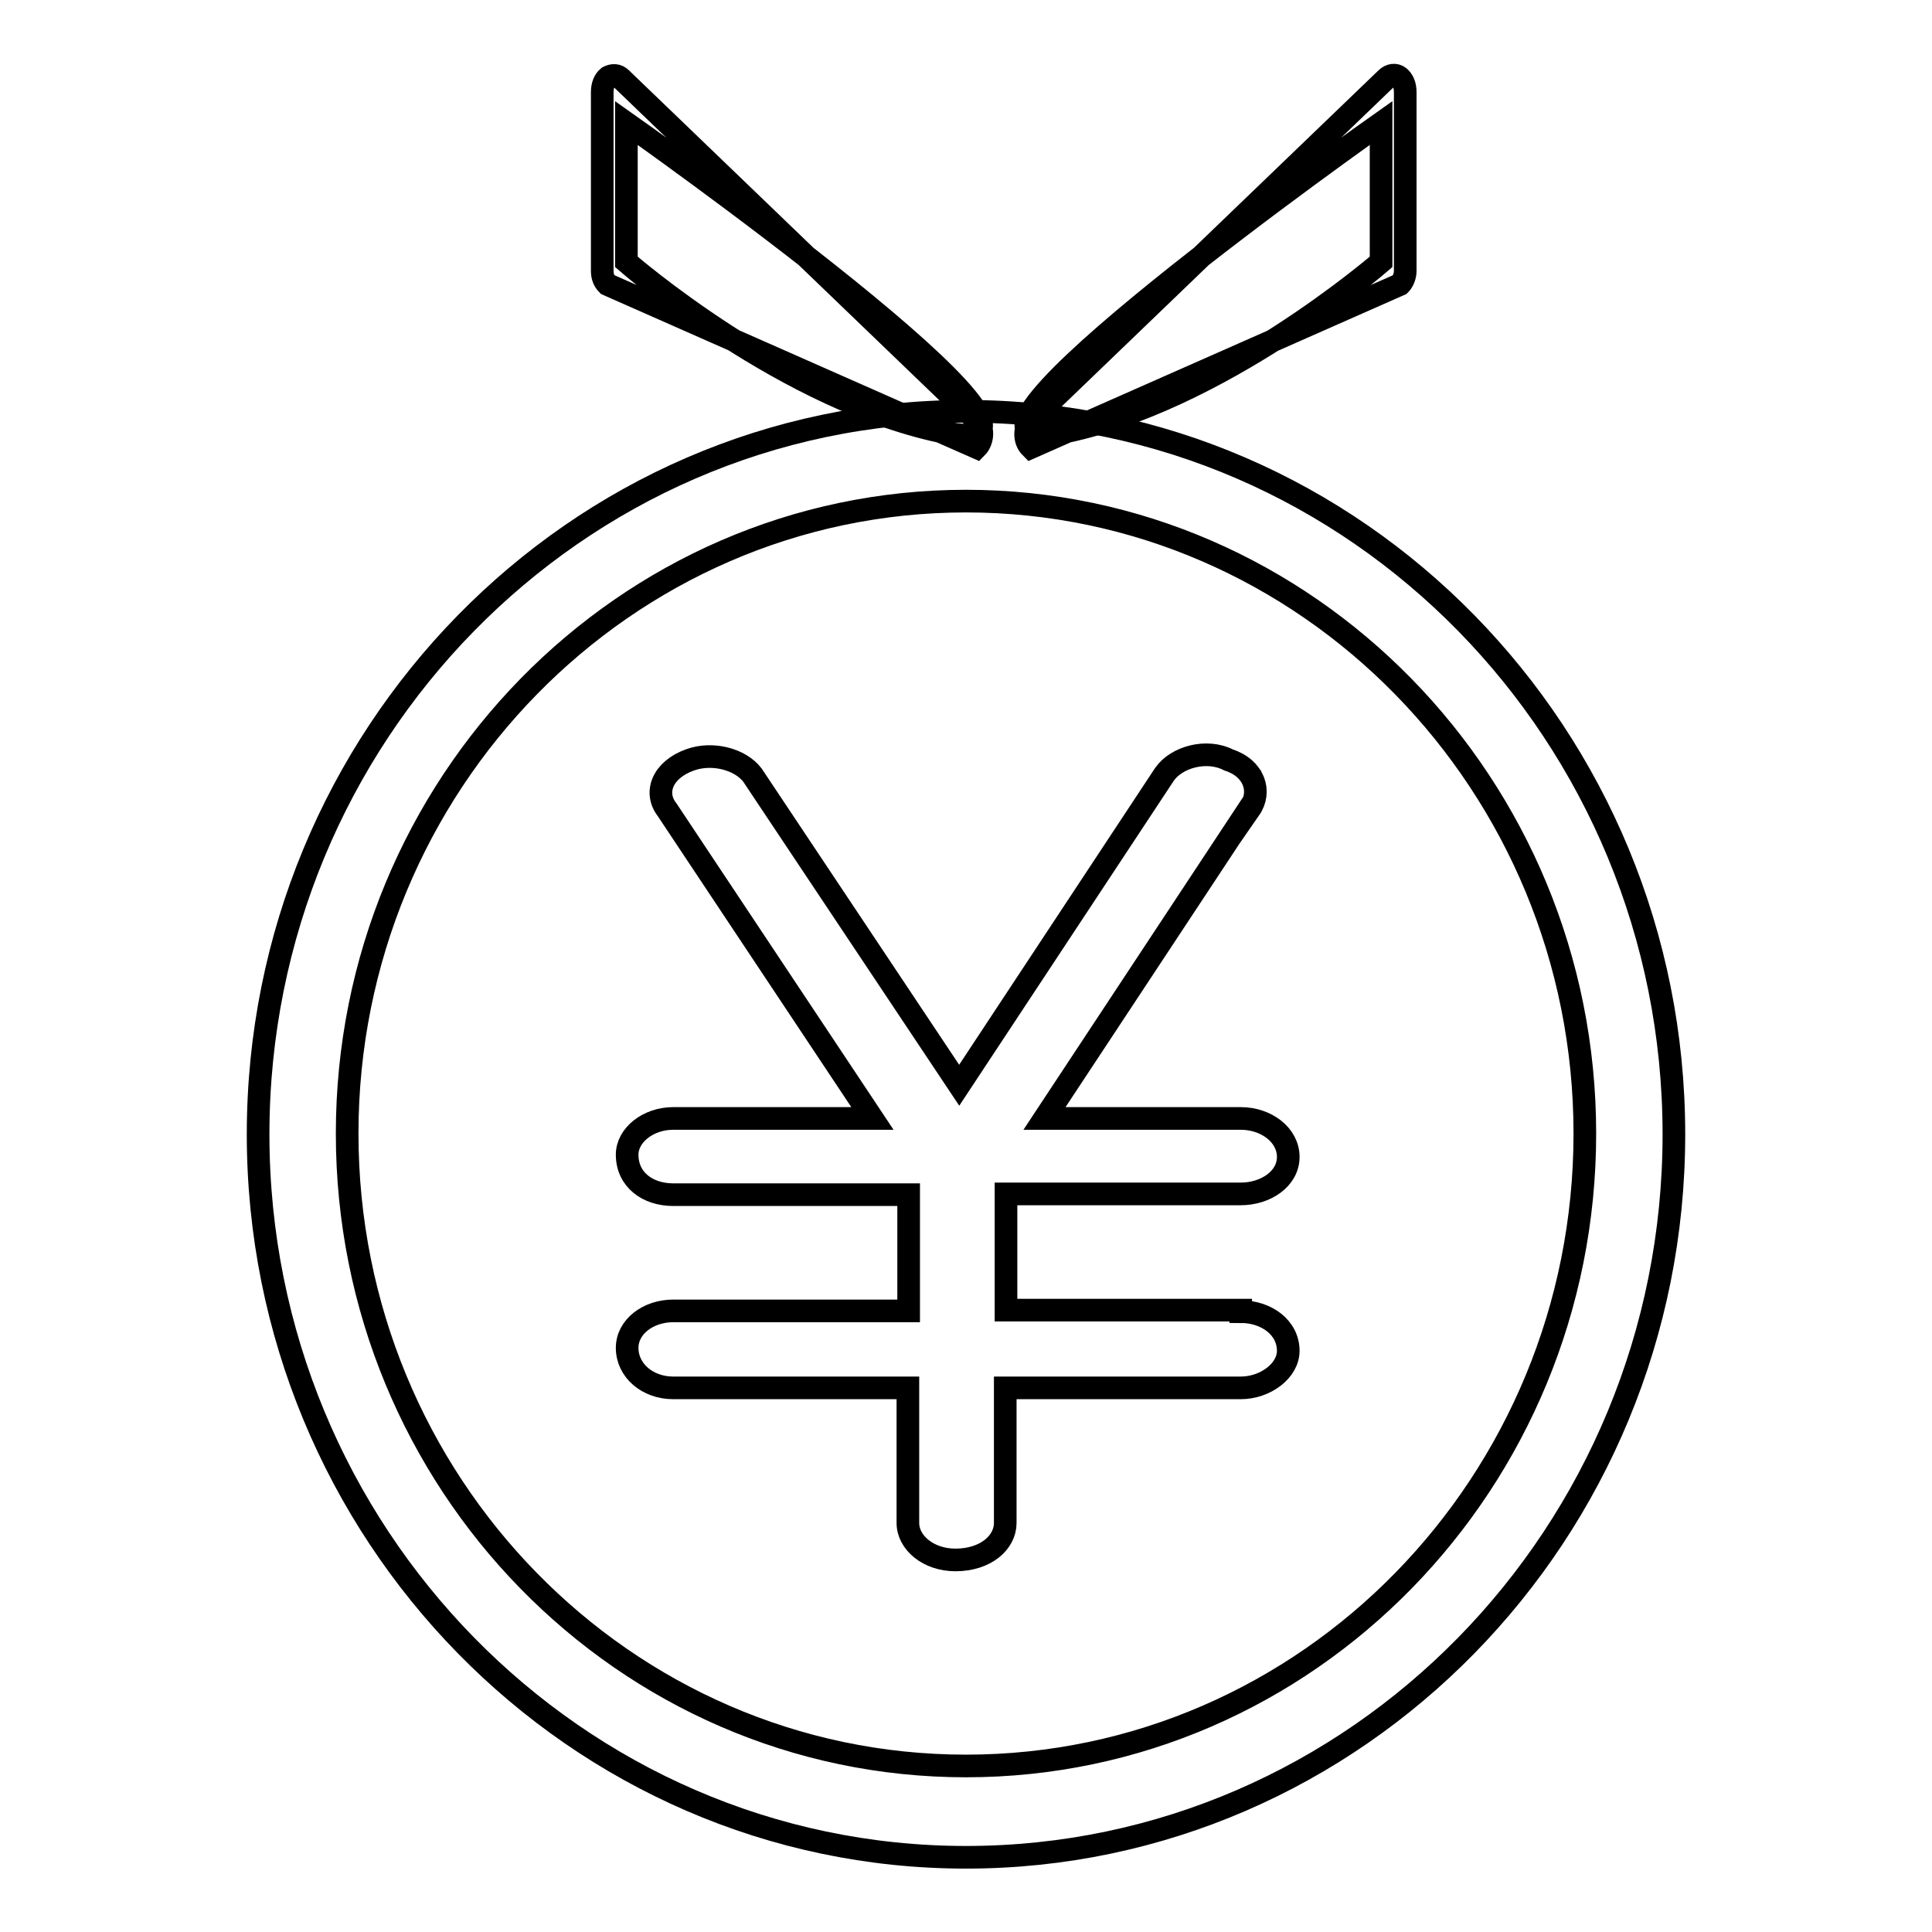 <?xml version="1.0" encoding="utf-8"?>
<!-- Svg Vector Icons : http://www.onlinewebfonts.com/icon -->
<!DOCTYPE svg PUBLIC "-//W3C//DTD SVG 1.1//EN" "http://www.w3.org/Graphics/SVG/1.1/DTD/svg11.dtd">
<svg version="1.1" xmlns="http://www.w3.org/2000/svg" xmlns:xlink="http://www.w3.org/1999/xlink" x="0px" y="0px" viewBox="0 0 256 256" enable-background="new 0 0 256 256" xml:space="preserve">
<g><g><path stroke-width="3" fill-opacity="0" stroke="#000000"  d="M128,54.5c-51.7,0-93.8,43-93.8,95.8c0,52.8,42.1,95.8,93.8,95.8c51.7,0,93.8-42.9,93.8-95.8C221.8,97.4,179.7,54.5,128,54.5z M128,234c-45.3,0-82-37.6-82-83.8c0-46.2,36.8-83.8,82-83.8c45.2,0,82,37.6,82,83.8C210,196.4,173.3,234,128,234z M164.4,173.8c3.4,0,6.3,2.1,6.3,5.2c0,2.6-3,4.9-6.3,4.9h-31.2v17.9c0,2.6-2.6,4.9-6.6,4.9c-3.6,0-6.3-2.3-6.3-4.9v-17.9H89.2c-3.4,0-6.1-2.3-6.1-5.3c0-2.8,2.8-4.9,6.1-4.9h31.2v-15.4H89.2c-3.4,0-6.1-2-6.1-5.3c0-2.6,2.8-4.8,6.1-4.8h26.4l-27.2-40.9c-1.8-2.3-0.6-5.3,3-6.6c3-1.1,6.7-0.1,8.3,2l27.4,41.1l27.2-41.2c1.6-2.3,5.6-3.4,8.5-1.9c3.4,1.1,4.4,4.2,2.8,6.5V107l-27.2,41.2h26c3.4,0,6.3,2.2,6.3,5.1c0,2.9-3,4.9-6.3,4.9h-31.1v15.4H164.4L164.4,173.8z"/><path stroke-width="3" fill-opacity="0" stroke="#000000"  d="M79.8,12.2v23.7c0,0.7,0.2,1.3,0.7,1.8l48.9,21.6c0.4-0.4,0.7-1.1,0.7-1.8c0-0.7-0.2-1.3-0.7-1.8L82.3,10.4c-0.5-0.5-1.1-0.5-1.7-0.2C80.1,10.6,79.8,11.3,79.8,12.2z M125.7,57.4C104.3,53.3,83,34.7,83,34.7V16.3C83,16.3,147.1,61.5,125.7,57.4z"/><path stroke-width="3" fill-opacity="0" stroke="#000000"  d="M185.4,10.2c-0.5-0.4-1.2-0.3-1.7,0.2l-47.1,45.3c-0.4,0.4-0.7,1.1-0.7,1.8c0,0.7,0.2,1.3,0.7,1.8l48.9-21.6c0.4-0.4,0.7-1.1,0.7-1.8V12.2C186.2,11.3,185.9,10.6,185.4,10.2z M183,16.3v18.4c0,0-21.4,18.6-42.7,22.7C118.9,61.5,183,16.3,183,16.3z"/></g></g>
</svg>